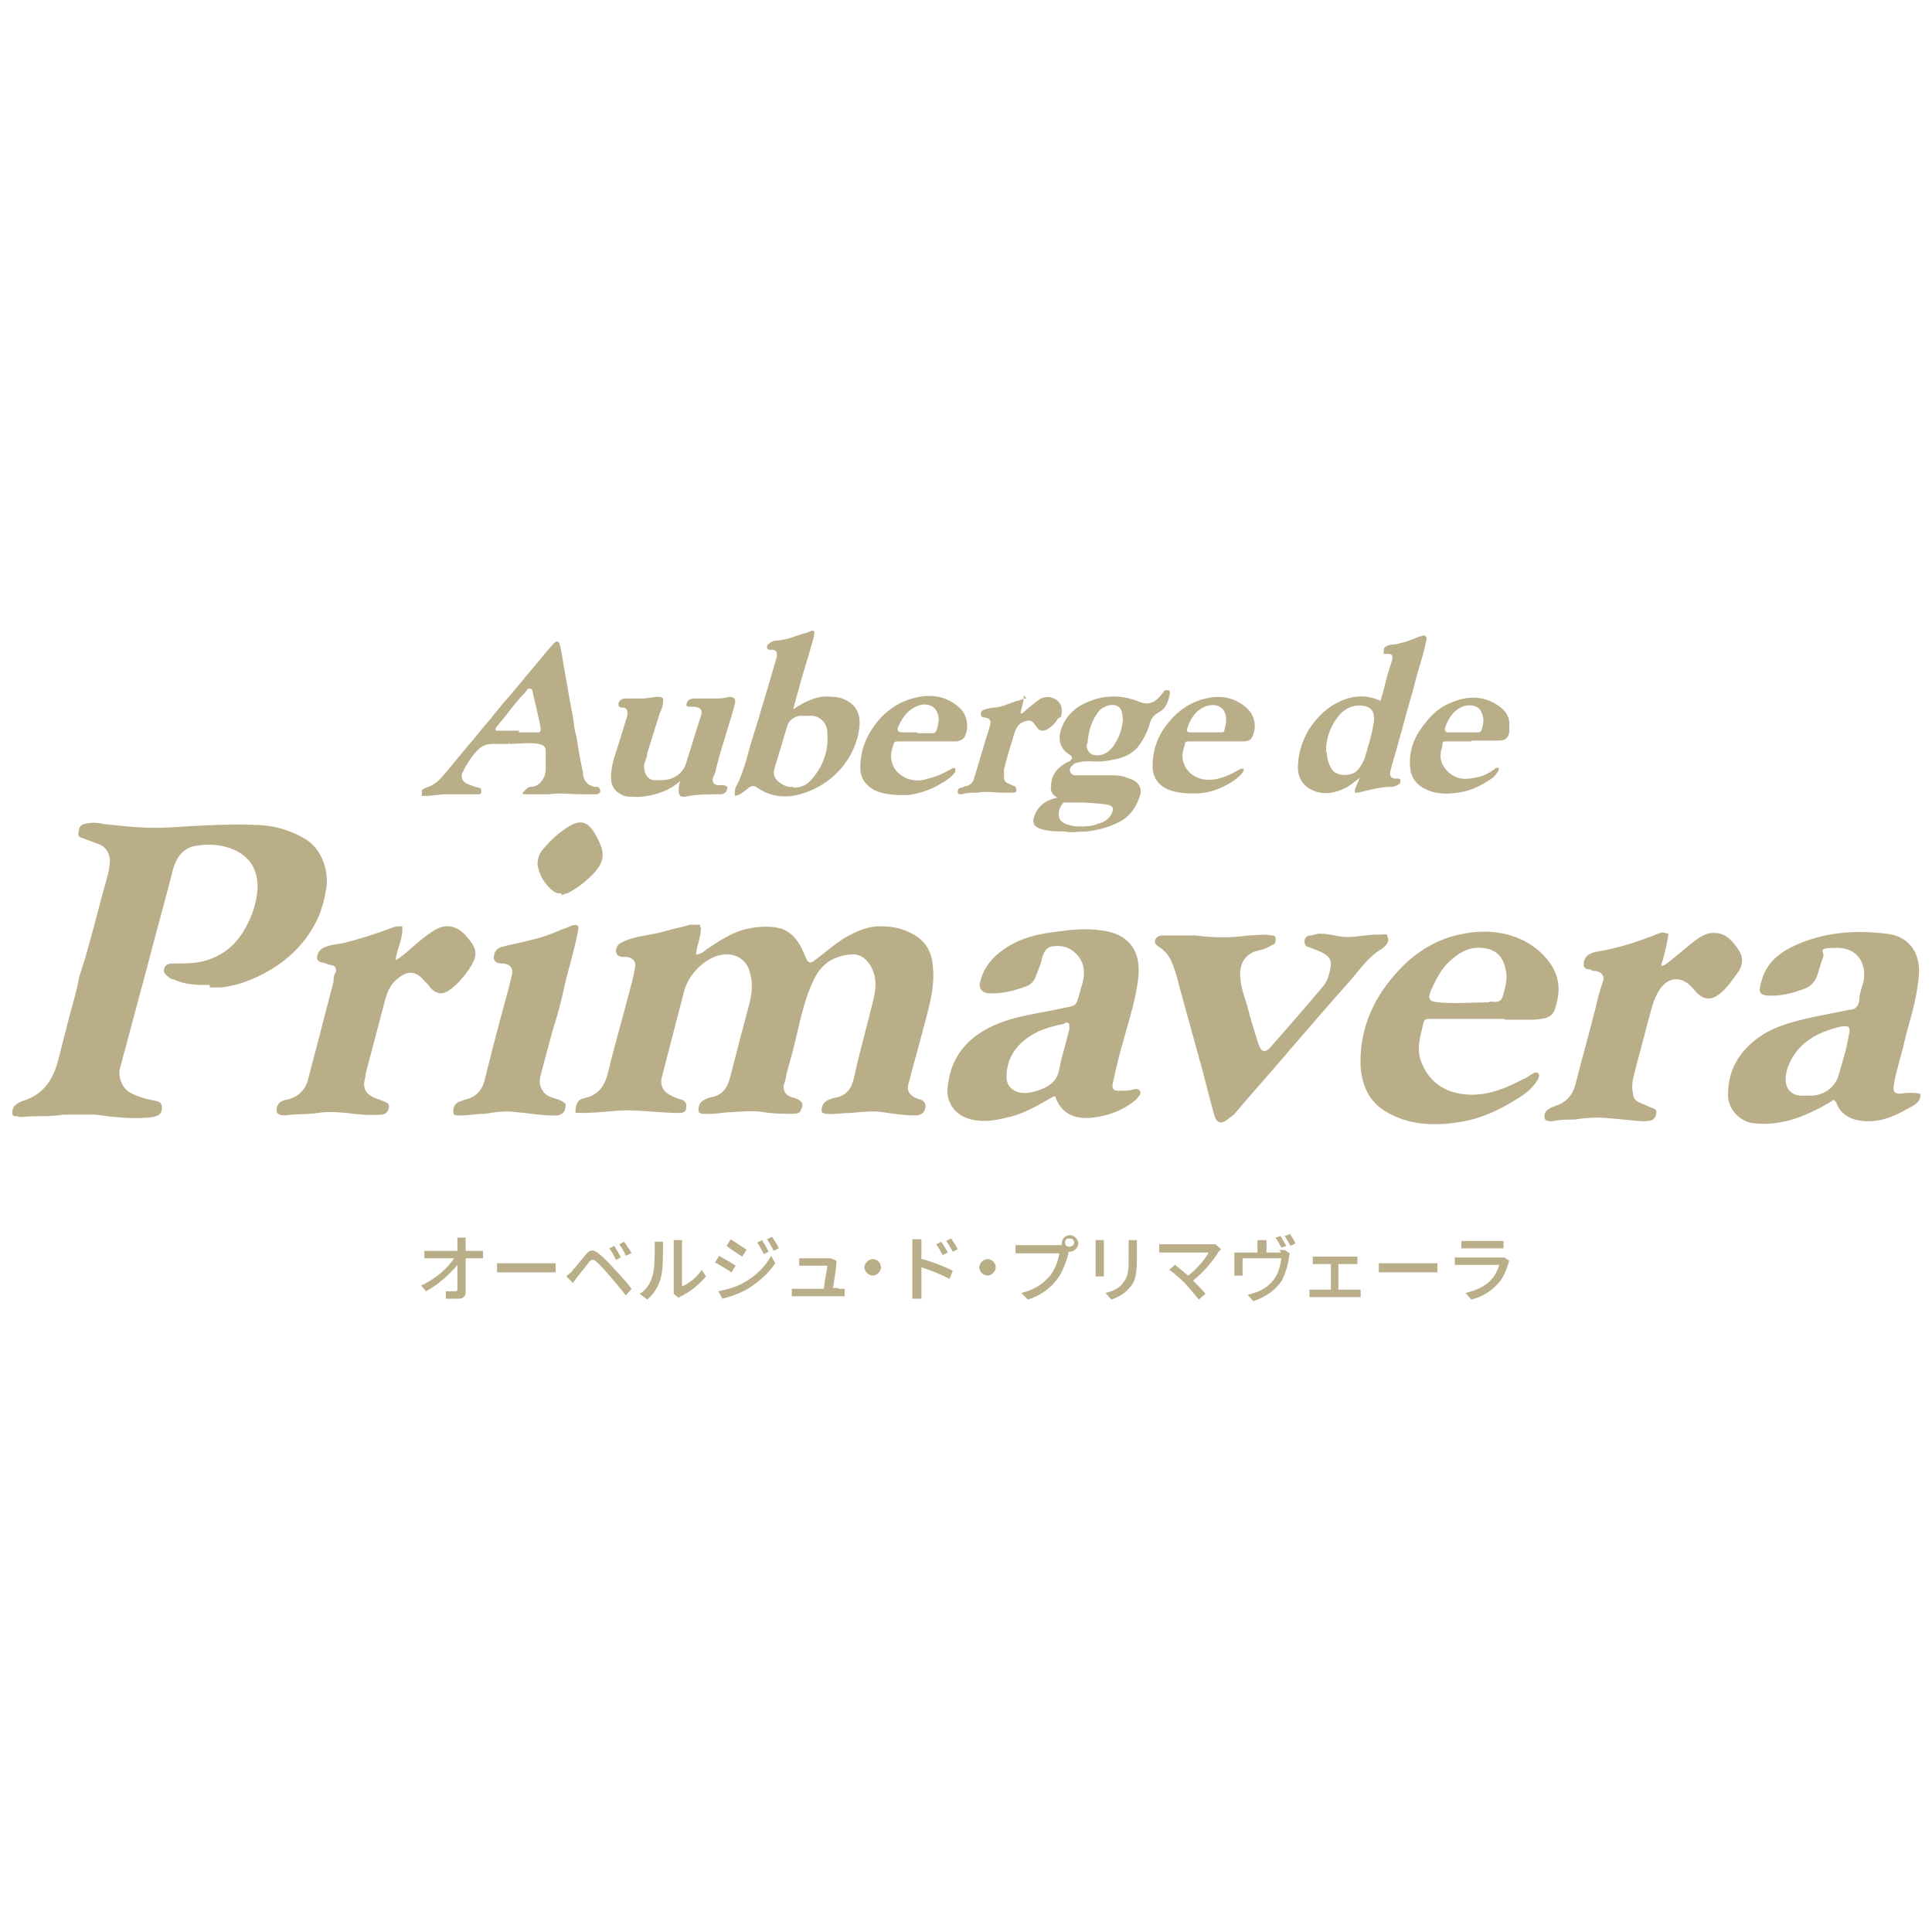 <?xml version="1.0" encoding="UTF-8"?>
<svg xmlns="http://www.w3.org/2000/svg" version="1.1" viewBox="0 0 234 234">
  <defs>
    <style>
      .cls-1 {
        fill: #b9ae88;
      }
    </style>
  </defs>
  <!-- Generator: Adobe Illustrator 28.7.1, SVG Export Plug-In . SVG Version: 1.2.0 Build 142)  -->
  <g>
    <g id="_レイヤー_1" data-name="レイヤー_1">
      <g id="_レイヤー_1-2" data-name="_レイヤー_1">
        <g>
          <g>
            <path class="cls-1" d="M96.1,85.9c.6-.4,1.2-.8,2-1.1.9-.4,1.8-.5,2.7-.4.7,0,1.4.2,2,.6,1.1.7,1.4,1.8,1.3,3-.2,1.8-.9,3.4-2,4.8-1.4,1.7-3.1,2.8-5.2,3.4-1.8.5-3.6.3-5.2-.8q-.5-.4-1,0c-.4.3-.8.7-1.3.9-.2,0-.3.2-.4,0,0,0,0-.3,0-.4,0-.5.3-.9.5-1.3.5-1.2.9-2.5,1.2-3.7.5-1.8,1.1-3.5,1.6-5.3.6-2,1.2-4,1.8-6.1,0-.5,0-.7-.5-.8h-.3c-.2,0-.3,0-.4-.2,0-.2,0-.4.2-.5.2-.2.4-.3.7-.4,1.2,0,2.4-.5,3.6-.9.3,0,.6-.2.9-.3.3,0,.4,0,.3.4,0,.4-.2.9-.3,1.3-.5,1.8-1.1,3.6-1.6,5.5-.2.7-.4,1.4-.6,2.2h0ZM96.1,95.4c.9,0,1.6-.3,2.2-1,1.4-1.6,2.1-3.5,1.9-5.7,0-.9-.6-1.8-1.7-2-.6,0-1.1,0-1.7,0-.8.2-1.3.6-1.5,1.4-.5,1.7-1,3.3-1.5,5-.2.6,0,1.1.4,1.5.6.5,1.2.8,1.9.7h0Z"/>
            <path class="cls-1" d="M61.6,90.1h-1.9c-.7,0-1.3.2-1.8.7-.8.8-1.4,1.8-1.9,2.8-.2.6,0,1,.5,1.3.5.2,1,.4,1.5.5.2,0,.3.2.3.4s0,.3-.2.4c0,0-.3,0-.5,0h-1.5c-.7,0-1.4,0-2.1,0-.8,0-1.6.2-2.5.2s-.3,0-.4-.2c0-.2,0-.3,0-.5.2-.2.5-.3.8-.4,1.1-.4,1.7-1.3,2.4-2.1.8-1,1.6-1.9,2.4-2.9.9-1,1.7-2.1,2.6-3.1.8-1,1.6-2,2.5-3,1.5-1.8,3-3.6,4.5-5.4.3-.3.5-.6.8-.9s.6-.3.7.2c.2.7.3,1.4.4,2.1.2,1.1.4,2.3.6,3.4.2,1.3.5,2.6.7,3.9,0,.7.3,1.5.4,2.2.2,1.3.4,2.5.7,3.8,0,.6.2,1.2.8,1.6.2,0,.4.2.6.2s.2,0,.3,0c.2,0,.4.2.4.5s-.3.4-.5.4h-1.8c-1.3,0-2.6-.2-3.9,0-.9,0-1.8,0-2.7,0s-.4-.2-.2-.5c.2-.2.4-.4.7-.4.7,0,1.3-.5,1.6-1.2.2-.4.2-.8.2-1.2,0-.6,0-1.3,0-1.9s-.3-.8-.9-.9c-1.2-.2-2.4,0-3.5,0v-.2ZM62.8,88.7h1.7c1,0,1.1.2.9-1h0c-.3-1.4-.6-2.7-.9-3.9,0-.2,0-.3-.3-.4-.2,0-.3,0-.4.2-.2.3-.5.6-.8.9-.5.6-1.1,1.3-1.6,2-.4.5-.9,1.1-1.3,1.6,0,0-.2.3,0,.4,0,0,.2,0,.4,0h2.4Z"/>
            <path class="cls-1" d="M128.3,96.8c-.1,0-.3-.2-.4-.3-.5-.3-.7-.8-.6-1.3,0-1.3.8-2.3,2-2.9.2,0,.4-.2.5-.4.1,0,0-.2,0-.3-.3-.2-.5-.4-.8-.6-.8-.9-.8-1.8-.4-2.9.6-1.5,1.7-2.5,3.2-3.1,2.1-.9,4.2-.8,6.2,0,1.1.5,2,0,2.6-.8.2-.2.3-.4.5-.6.1,0,.2,0,.4,0,.2,0,.2.3.2.4-.2.9-.4,1.8-1.4,2.3-.5.3-.8.6-1,1.2-.3,1.1-.8,2.1-1.5,3-.8.9-1.8,1.3-2.9,1.5-.9.2-1.8.3-2.8.2-.6,0-1.1,0-1.7.2-.3,0-.5.3-.7.5-.3.4,0,1,.5,1h4.2c.7,0,1.4,0,2.1.3.6.2,1.2.4,1.5,1,.2.4.2.8.1,1.1-.4,1.2-1,2.3-2.1,3-1.3.8-2.8,1.2-4.3,1.4-1,0-1.9.2-2.9,0-1,0-2,0-3-.4-.4-.2-.8-.5-.6-1.2.4-1.5,1.6-2.3,3-2.5h.1,0ZM131.6,90.1c0,1.1.7,1.6,1.9,1.3.9-.3,1.4-1,1.8-1.8.4-.7.6-1.5.7-2.3,0-.6-.1-1.6-.7-1.8-.7-.3-1.5,0-2.1.5-1,1.2-1.4,2.6-1.5,4.2h0ZM130.7,100.1c.7,0,1.5,0,2.2-.3.8-.2,1.5-.6,1.8-1.4.2-.5.1-.7-.4-.9-.9-.2-1.9-.2-2.9-.3-.7,0-1.4,0-2.1,0-.2,0-.4,0-.5,0-.2.3-.4.5-.5.9-.2.8,0,1.4.8,1.7.5.2,1.1.3,1.6.3h0Z"/>
            <path class="cls-1" d="M164.7,94.2c-.7.5-1.3,1.1-2.1,1.4-1.4.6-2.8.7-4.2-.2-.8-.6-1.2-1.4-1.2-2.4,0-1.7.5-3.2,1.3-4.6,1.1-1.7,2.5-3,4.4-3.7,1.4-.5,2.9-.5,4.3.2.1-.5.3-.9.4-1.4.3-1.2.6-2.4,1-3.5.1-.5.1-.8-.5-.8s-.5,0-.5-.3,0-.5.3-.6c.4-.3.9-.2,1.3-.3.9-.2,1.8-.5,2.7-.9.3,0,.6-.3.8,0,.2.2,0,.5,0,.7-.2,1-.5,2-.8,3-.4,1.3-.7,2.7-1.1,4-.5,1.7-.9,3.3-1.4,5-.3,1.2-.7,2.4-1,3.6-.1.5,0,.8.5.9.1,0,.2,0,.4,0,.2,0,.3,0,.3.3s0,.3-.2.4c-.3.2-.6.3-.9.3-1.4,0-2.7.4-4,.7-.1,0-.3,0-.4,0v-.4c.2-.5.4-.9.6-1.4h0ZM160.7,91.1c0,.7.2,1.5.7,2.2.7.8,2.4.7,3,0,.4-.4.7-1,.9-1.5.4-1.4.9-2.9,1.1-4.4.1-.9-.1-1.7-1.2-1.9-1.2-.2-2.1.2-2.9,1-1.1,1.3-1.7,2.8-1.7,4.6h0Z"/>
            <path class="cls-1" d="M88.1,95.3c0,.5-.2.8-.7.9h-.4c-1.3,0-2.7,0-4,.3h-.3c-.3,0-.4-.2-.5-.5,0-.4,0-.9.2-1.4-.6.5-1.2.9-1.9,1.2-1.3.5-2.5.8-3.9.7-.5,0-.9,0-1.4-.3-.8-.4-1.2-1.1-1.2-2,0-1.3.4-2.5.8-3.7.4-1.3.8-2.6,1.2-3.9,0-.5,0-.8-.5-.9-.3,0-.6,0-.6-.4s.4-.7.8-.7h2.1c.6,0,1.3-.2,1.9-.2s.7.2.6.7c0,.4-.2.9-.4,1.3-.5,1.6-1,3.2-1.5,4.8,0,.5-.3,1-.4,1.5,0,1,.4,1.8,1.4,1.8s1.7,0,2.5-.5c.7-.4,1.1-1.1,1.3-1.9.6-1.8,1.1-3.6,1.7-5.4.2-.7,0-1-.8-1.1h-.7c-.3,0-.3-.3-.2-.5.2-.5.7-.5,1.1-.5h2.2c.6,0,1.2,0,1.8-.2.8,0,.8.4.7.9-.4,1.5-.9,3-1.3,4.4-.4,1.2-.7,2.4-1,3.5,0,.3-.2.6-.3.9-.2.6,0,1,.7,1s.7,0,1,.2h0Z"/>
            <path class="cls-1" d="M114.8,89.8h-6c-.3,0-.5,0-.6.4-.2.7-.4,1.3-.2,2,.2,1,.9,1.7,1.9,2.1.8.3,1.7.3,2.5,0,1-.2,2-.7,2.9-1.2,0,0,.2-.2.4,0,0,0,0,.3,0,.4-.5.7-1.2,1.1-1.9,1.5-1.2.7-2.4,1.1-3.8,1.3-1.4,0-2.8,0-4.1-.6-1.1-.6-1.7-1.5-1.7-2.7,0-2.4.9-4.3,2.5-6.1,1.1-1.1,2.3-1.9,3.8-2.3,2.1-.6,4.1-.4,5.8,1.2.9.9,1.1,2.4.5,3.5-.2.3-.5.4-.9.5h-1.1ZM111.1,88.8h1.8c.2,0,.4,0,.5-.3.2-.4.2-.8.3-1.3,0-.7-.3-1.4-.9-1.7-.7-.3-1.4-.2-2.1.2-.9.5-1.5,1.4-1.9,2.3-.2.5,0,.7.5.7h1.8,0Z"/>
            <path class="cls-1" d="M147.2,89.8h-3.2c-.3,0-.5,0-.5.4-.2.7-.4,1.3-.2,2,.3,1.2,1.3,2,2.5,2.2s2.3-.2,3.4-.7c.4-.2.7-.4,1.1-.6.1,0,.2,0,.3,0s0,.2,0,.3c-.3.5-.7.8-1.1,1.1-1.3.9-2.8,1.5-4.4,1.6-1.3,0-2.5,0-3.7-.5-1.2-.6-1.8-1.5-1.8-2.8,0-2.1.7-3.9,2.1-5.5,1-1.2,2.2-2,3.6-2.5,1.9-.6,3.7-.6,5.4.7,1.2.9,1.6,2.3,1,3.7-.2.5-.7.6-1.2.6h-3.3ZM146.1,88.7h1.8c.2,0,.4,0,.4-.3.1-.4.2-.7.2-1.1.1-1.4-.9-2.2-2.3-1.8-1.3.4-2,1.5-2.4,2.7-.1.4,0,.5.4.5h1.9Z"/>
            <path class="cls-1" d="M178.3,89.8h-3.1c-.3,0-.5,0-.5.4s-.2.7-.2,1c-.2,1.4.9,2.5,1.8,2.9.9.4,1.9.2,2.8,0,.8-.2,1.5-.6,2.1-1.1h.3c.1,0,0,.2,0,.3-.2.4-.4.6-.7.9-1.3.9-2.6,1.6-4.2,1.8-1.3.2-2.7.2-3.9-.4-1.1-.5-1.8-1.4-1.9-2.6-.2-2.1.5-3.8,1.8-5.4.9-1.2,2-2.1,3.4-2.6,2-.8,4-.7,5.8.7.6.5,1.1,1.3,1,2.1v.9c-.2.8-.5,1-1.4,1h-3.2,0ZM177.2,88.7h1.8c.2,0,.3,0,.4-.2.3-.8.4-1.5,0-2.3-.3-.7-1.2-.9-2-.7-1.3.4-2,1.5-2.4,2.7,0,.2,0,.5.4.5h1.8Z"/>
            <path class="cls-1" d="M124,84.3c0,.8-.3,1.4-.4,2.1h.2c.7-.6,1.4-1.2,2.1-1.7,1.1-.7,2.7,0,2.7,1.3s-.3.7-.5,1.1c-.3.5-.7.9-1.2,1.2-.5.3-1,.3-1.3-.2-.2-.2-.3-.5-.6-.7-.4-.3-1.2,0-1.6.4-.5.6-.6,1.2-.8,1.9-.4,1.2-.7,2.3-1,3.5,0,.2,0,.5,0,.8s0,.7.5.9c.2,0,.4.2.7.3.2,0,.3.2.3.5s-.2.3-.4.3h-1.4c-1,0-1.9-.2-2.9,0-.6,0-1.3,0-1.9.2-.2,0-.5,0-.5-.2,0-.3,0-.5.4-.6.2,0,.4-.2.7-.2.5-.2.8-.5.9-1,.4-1.3.8-2.7,1.2-4,.2-.8.5-1.5.7-2.3.2-.6,0-.9-.6-1-.2,0-.4,0-.5-.3,0-.3,0-.5.3-.6.4-.2.8-.2,1.2-.3,1,0,1.9-.5,2.8-.8.4,0,.7-.3,1.2-.3l-.2-.3Z"/>
          </g>
          <g>
            <path class="cls-1" d="M84.9,112.3c0,1.2-.5,2.2-.6,3.3.6,0,1-.4,1.4-.7,1.5-1,3-2,4.8-2.4,1.4-.3,2.9-.4,4.2,0,1.6.6,2.3,2,2.9,3.5.3.7.6.7,1.1.3,1.2-.9,2.3-1.9,3.6-2.7,1.4-.8,2.9-1.5,4.6-1.4,1.3,0,2.5.3,3.6.9,1.7.9,2.4,2.3,2.5,4.1.2,2.1-.3,4.1-.8,6-.7,2.7-1.5,5.5-2.2,8.2-.2.8.3,1.4,1.2,1.7.4.1.8.2.9.8,0,.7-.4,1.2-1.2,1.2-1.4,0-2.7-.2-4-.4s-2.6,0-3.9.1c-1,0-1.9.2-2.9.1-.3,0-.5-.1-.6-.3,0-1.3,1-1.5,1.9-1.7s1.5-.8,1.8-1.6.4-1.6.6-2.4c.6-2.5,1.3-5,1.9-7.5.4-1.5.6-3-.3-4.5-.6-.9-1.3-1.4-2.4-1.3-2,.2-3.5,1.1-4.4,3-1,2-1.5,4.2-2,6.3-.4,1.8-.9,3.6-1.4,5.4,0,.4-.2.8-.3,1.3,0,.7.4,1.1,1,1.3.4.1.8.2,1.1.5.3.3.2.7,0,1,0,.4-.5.5-.9.5-1.2,0-2.4,0-3.6-.2-1.3-.2-2.5-.1-3.8,0-1.1,0-2.2.3-3.3.2-.3,0-.7,0-.8-.3,0-.4,0-.7.3-1.1.3-.3.8-.5,1.2-.6,1.3-.2,2-1.1,2.3-2.3.8-3.1,1.6-6.2,2.4-9.2.3-1.2.4-2.4,0-3.7-.3-1.2-1.3-2-2.5-2.1-2.4-.2-4.8,2.2-5.4,4.3-.9,3.5-1.8,6.9-2.7,10.4-.3,1,0,1.9,1.1,2.4.4.2.8.4,1.3.5.5.2.6.6.5,1,0,.5-.4.6-.8.6-1.3,0-2.5-.1-3.8-.2-1.5-.1-3-.2-4.5,0-1.2.1-2.4.2-3.6.2s-.5-.1-.7-.2c0-1,.4-1.5,1.1-1.6,1.8-.4,2.5-1.6,2.9-3.3.7-3,1.6-6,2.4-9.1.3-1.1.6-2.2.8-3.3.2-.8-.2-1.3-1-1.4h-.2c-.5,0-1,0-1.1-.7,0-.5.3-.9.8-1.1,1.6-.8,3.4-.8,5.1-1.3,1-.3,2.1-.5,3.1-.8.4,0,.7,0,1.2,0v.3Z"/>
            <path class="cls-1" d="M25.4,119.3c-1.5,0-3,0-4.4-.7-.2,0-.3,0-.5-.2-.4-.3-.8-.6-.6-1.1.1-.5.6-.6,1.1-.6,1.1,0,2.2,0,3.3-.2,2.2-.5,3.8-1.6,5-3.4,1.1-1.7,1.8-3.6,1.9-5.6,0-2.2-.9-3.7-2.9-4.6-1.4-.6-2.9-.7-4.3-.5-2,.2-2.8,1.7-3.2,3.5-1,3.9-2.1,7.8-3.1,11.7-1.1,4-2.1,7.9-3.2,11.9-.2.9.3,2.3,1.2,2.8s1.9.8,3,1c.6.1,1,.3.9,1,0,.7-.6.9-1.1,1-2.4.3-4.7,0-7-.3h-3.8c-1.2.2-2.4.2-3.6.2s-1.3.2-2,0c-.2,0-.6,0-.6-.3s0-.6.2-.9c.4-.4.8-.6,1.2-.7,2.5-.8,3.6-2.7,4.2-5.1.4-1.6.8-3.1,1.2-4.7.4-1.6.9-3.1,1.2-4.7.2-1.1.7-2.2,1-3.4.9-3.2,1.7-6.4,2.6-9.6.1-.5.2-1,.2-1.6s-.3-1.5-1.2-1.9c-.7-.3-1.4-.5-2.1-.8-.3,0-.6-.3-.5-.6.1-.4,0-.9.7-1.1.8-.2,1.6-.2,2.3,0,2.8.3,5.5.6,8.3.4,3.2-.2,6.4-.4,9.7-.3,2.3,0,4.5.5,6.6,1.8,1.9,1.2,2.8,3.9,2.4,6-.2,1.2-.5,2.4-1,3.5-1.1,2.4-2.8,4.3-5,5.8-2,1.3-4.2,2.3-6.7,2.6h-1.4v-.2Z"/>
            <path class="cls-1" d="M127.6,132.8c-1.6.9-3.2,1.9-5,2.4-1.6.4-3.2.8-4.9.4-2.2-.5-3.2-2.3-2.9-4.1.4-3.6,2.5-6,5.8-7.4,2.3-1,4.8-1.3,7.2-1.8,3.1-.7,2.3,0,3.3-3.2.4-1.4.2-2.8-1-3.8-.7-.6-1.5-.8-2.4-.7-1.1,0-1.4,1-1.6,1.9-.2.7-.5,1.3-.7,1.9-.2.5-.6.9-1.2,1.1-1.4.5-2.9.9-4.4.8-.8,0-1.3-.6-1.1-1.3.3-1.4,1.1-2.6,2.2-3.5,1.9-1.6,4.2-2.3,6.7-2.6,2-.3,3.9-.5,5.9-.2,3,.4,4.6,2.2,4.4,5.3-.2,2.7-1.1,5.3-1.8,7.9-.5,1.7-.9,3.4-1.3,5.2-.2.8.1,1.1,1,1,.5,0,1.1,0,1.6-.2.3,0,.6,0,.7.3.1.2,0,.4-.2.6-.4.6-1,.9-1.6,1.3-1.4.8-2.9,1.2-4.4,1.3-1.9.1-3.4-.6-4.1-2.6h-.2ZM129.5,124c-.2-.2-.4-.2-.6,0-1.1.2-2.1.5-3.1.9-2.2,1.1-3.8,2.7-3.9,5.4,0,.9.3,1.5,1.2,1.9.8.3,1.5.2,2.2,0,1.4-.4,2.7-1,3-2.7.2-1.2.6-2.4.9-3.6.1-.6.4-1.1.3-1.7h0Z"/>
            <path class="cls-1" d="M232.6,132.6c0,.9-.8,1.3-1.4,1.6-1.9,1.1-3.8,1.9-6.1,1.5-1.1-.2-2.1-.8-2.6-1.9,0-.2-.2-.4-.4-.6-1.4.9-2.8,1.6-4.4,2.2-1.8.6-3.7.9-5.6.6-1.5-.3-2.9-1.8-2.8-3.5,0-2.5,1-4.6,3-6.3,2.1-1.8,4.6-2.4,7.2-3,1.5-.3,3-.6,4.5-.9.7,0,1.1-.4,1.2-1.2,0-.7.3-1.5.5-2.2.4-1.9-.5-4.1-3.2-4.1s-1.4.4-1.7,1.2c-.4.9-.5,1.8-.9,2.6-.3.5-.7.9-1.2,1.1-1.3.5-2.7.9-4.2.9s-1.5-.5-1.2-1.6c.5-2.1,1.9-3.4,3.7-4.3,3.7-1.8,7.6-2.1,11.6-1.6,1.7.2,3.1,1.2,3.6,2.9.4,1.2.2,2.5,0,3.8-.3,2.1-1,4.1-1.5,6.2-.4,1.8-1,3.5-1.3,5.3-.2,1,.1,1.3,1.2,1.1,1-.1,1.7,0,2,.1h0ZM218.8,132.7h.5c1.7,0,3-1.1,3.4-2.5s.4-1.4.6-2.1c.3-1,.5-2,.7-3.1.1-.5-.1-.8-.7-.7-.4,0-.9.2-1.3.3-2.4.7-4.4,2-5.4,4.5-.7,1.8-.4,3.8,2.1,3.6h0Z"/>
            <path class="cls-1" d="M182.3,123.4h-9.1c-.4,0-.7,0-.8.5-.3,1.4-.8,2.8-.4,4.3.6,2,2.1,3.7,4.5,4.2,2.8.6,5.3-.3,7.8-1.6.5-.2.9-.5,1.4-.8.2-.1.4-.2.6,0,.2.2.1.4,0,.7-.6,1-1.4,1.7-2.4,2.3-2.2,1.4-4.5,2.5-7.1,2.9-3.1.5-6.2.4-9-1.3-2-1.2-2.8-3.1-3-5.3-.2-4.3,1.3-8,4.1-11.2,2.2-2.6,5-4.4,8.3-5,3.9-.8,8.1.2,10.5,3.5,1.3,1.8,1.3,3.7.6,5.7-.4,1.1-1.5,1.1-2.5,1.2h-3.6,0ZM180.4,121.3c.5,0,1.3.3,1.6-.6.3-1,.6-2.1.4-3.1-.2-1.2-.8-2.4-2.3-2.7-1.8-.4-3.2.3-4.5,1.5-1.1,1-1.7,2.3-2.3,3.6-.4,1-.2,1.3.9,1.4,2,.2,4.1,0,6.2,0h0Z"/>
            <path class="cls-1" d="M160.1,113.1c.8,0,1.4.2,2.1.3,1.5.3,3-.2,4.5-.2s1.2-.2,1.4.4c.2.5-.3,1-.7,1.3-1.6.9-2.6,2.4-3.8,3.8-2.5,2.8-5,5.7-7.5,8.6-2.1,2.5-4.3,4.9-6.4,7.4-.2.3-.5.5-.8.7-1,.9-1.6.7-1.9-.6-.6-2.1-1.1-4.3-1.7-6.4-.8-2.9-1.6-5.8-2.4-8.7-.3-1.1-.5-2.1-1-3.2-.3-.8-.9-1.4-1.5-1.8-.3-.2-.6-.4-.5-.8s.5-.6.9-.6c1.3,0,2.7,0,4,0,2.2.3,4.3.3,6.4,0,.9,0,1.9-.2,2.8,0,.2,0,.5,0,.5.4s0,.6-.3.7c-.5.3-1.1.6-1.7.7-1.4.3-2.2,1.2-2.3,2.7,0,1.4.4,2.6.8,3.8.4,1.6.9,3.2,1.4,4.8.4,1.1.8,1.2,1.6.3,2.1-2.4,4.2-4.8,6.3-7.3.6-.8.8-1.7.9-2.7,0-.7-.6-1.1-1.2-1.4-.5-.2-1-.4-1.5-.6-.3,0-.5-.3-.5-.7s.3-.7.7-.7.9-.3,1.3-.2h0Z"/>
            <path class="cls-1" d="M48.7,112.1c.2,1.5-.6,2.7-.8,4.2.9-.5,1.6-1.2,2.3-1.8.7-.6,1.4-1.2,2.2-1.7,1.6-1.1,3-.6,4,.5,1.4,1.6,1.6,2.3.4,4.1-.6.9-1.3,1.7-2.2,2.4-.9.7-1.7.7-2.5-.2-.2-.3-.4-.5-.7-.8-1-1.2-2-1.3-3.2-.3-.8.6-1.2,1.4-1.5,2.4-.8,3-1.6,6.1-2.4,9.1,0,.4-.2.9-.2,1.3,0,1,.7,1.5,1.6,1.8.3.1.6.2.8.3.3.1.7.3.6.7,0,.4-.3.8-.8.9-1.4.1-2.9,0-4.3-.2-1.2-.1-2.3-.2-3.5,0-1.3.2-2.7.1-4,.3-.4,0-1-.1-1-.6s.2-.9.6-1.1c.3-.2.7-.2,1-.3,1.2-.4,1.9-1.2,2.2-2.3.6-2.4,1.3-4.9,1.9-7.3.4-1.5.8-3.1,1.2-4.6,0-.4,0-.8.3-1.2,0-.3,0-.7-.5-.8-.3,0-.7-.2-1-.3-.4,0-.8-.2-.8-.6s.2-.8.6-1.1c.8-.5,1.8-.5,2.7-.7,2-.5,3.8-1.1,5.7-1.8.4-.2.8-.2,1.2-.2h.1Z"/>
            <path class="cls-1" d="M202.1,113c-.2,1.4-.5,2.6-.9,3.9.1.2.2,0,.4,0,1.1-.8,2.1-1.7,3.1-2.5.9-.7,1.8-1.5,3-1.4,1.3,0,2.2,1,2.9,2.1.6.9.5,1.9-.2,2.8-.6.8-1.1,1.6-1.8,2.2-1.3,1.2-2.3,1.1-3.4-.2-1.5-1.9-3.4-1.7-4.5.5-.6,1.1-.8,2.4-1.2,3.7-.5,2-1.1,4.1-1.6,6.1-.2.8-.3,1.5-.1,2.3,0,.5.3.8.7,1,.5.2,1.1.5,1.6.7.3.1.6.2.5.6,0,.4-.2.7-.6.9-.4.1-.8.1-1.1.1-1.5-.1-3-.3-4.5-.4-1.2-.1-2.5,0-3.7.2-.9,0-1.8,0-2.7.2-.3,0-.8,0-.9-.3-.1-.5,0-.9.5-1.2.3-.2.6-.3.9-.4,1.2-.4,2-1.3,2.3-2.5.8-3.2,1.7-6.3,2.5-9.5.2-1,.5-2,.8-2.9.3-.7,0-1.2-.8-1.4-.2,0-.5,0-.7-.2-.3,0-.7,0-.8-.5,0-.4.1-.8.4-1.1.3-.3.7-.4,1-.5,2.6-.4,5.1-1.2,7.6-2.2.4-.2.7-.2,1.2,0h.1Z"/>
            <path class="cls-1" d="M68.5,133.9c0,1-.7,1.3-1.6,1.2-1.5,0-3-.3-4.4-.4-1.3-.2-2.5,0-3.8.2-.9,0-1.9.2-2.8.2s-1,0-1-.5.2-1,.8-1.2c.2,0,.4-.2.6-.2,1.3-.3,2.1-1.1,2.4-2.4.9-3.6,1.8-7.1,2.8-10.7.2-.7.3-1.3.5-2,.2-.8-.2-1.3-1-1.4-.5,0-1,0-1.2-.6,0-.7.3-1.2.9-1.4,1.1-.3,2.3-.5,3.4-.8,1.4-.3,2.8-.8,4.1-1.4.3,0,.7-.3,1.1-.4.6-.2.9,0,.7.7-.4,2.2-1.1,4.3-1.6,6.5-.4,1.9-.9,3.8-1.5,5.6-.4,1.6-.9,3.3-1.3,4.9-.2.7-.4,1.4,0,2.1.4.8,1.1,1,1.8,1.2.4.1.8.3,1.1.6v.2Z"/>
            <path class="cls-1" d="M68,108.2c-.3,0-.6,0-.9-.2-1.1-.8-1.8-2-2-3.3,0-.8.3-1.5.8-2,.7-.8,1.5-1.6,2.4-2.2,1.9-1.4,2.9-1.2,4,.9,1,1.9,1,2.9-.5,4.5-.9.9-1.9,1.7-3.1,2.3-.2,0-.5.2-.7.2v-.2Z"/>
          </g>
          <g>
            <path class="cls-1" d="M57.7,151.5h.8v.9h-2.1v4.1c0,.5-.3.8-.9.8h-1.5v-.9h1.1c.3,0,.3-.1.3-.4v-2.8c-.8,1-2.3,2.4-3.8,3.2l-.6-.7c1.8-.8,3.3-2.2,4-3.3h-3.6v-.9h4v-1.6h1v1.6h1.3Z"/>
            <path class="cls-1" d="M60.2,153h7.1v1.1h-7.1s0-1.1,0-1.1Z"/>
            <path class="cls-1" d="M69.3,153.9c.4-.4,1.1-1.3,1.7-2,.5-.6.9-.6,1.6,0,.6.5,1.3,1.2,1.8,1.8.6.6,1.5,1.6,2.1,2.4l-.7.8c-.6-.8-1.4-1.7-1.9-2.3-.6-.7-1.3-1.5-1.7-1.8-.3-.3-.5-.3-.8,0-.4.5-1.1,1.4-1.5,1.9-.2.3-.4.5-.5.7l-.8-.8c.2-.2.4-.4.7-.6h0ZM75.2,152.3l-.6.3c-.2-.5-.5-1-.8-1.4l.6-.3c.2.3.6,1,.8,1.4ZM76.4,151.8l-.6.3c-.2-.5-.5-1-.8-1.4l.6-.3c.2.3.7,1,.9,1.4h0Z"/>
            <path class="cls-1" d="M77.5,156.7c.8-.5,1.3-1.3,1.5-2.1.3-.8.3-2.5.3-3.5s0-.5,0-.7h1v.7c0,1,0,2.9-.3,3.8-.3,1-.8,1.8-1.6,2.5l-.8-.6h0ZM81.6,156.7v-6.5h1v5.6c.8-.3,1.8-1.1,2.4-2l.5.8c-.8,1-2,1.9-3,2.4-.2,0-.2.2-.3.2l-.6-.5h0Z"/>
            <path class="cls-1" d="M89.1,153.3l-.5.8c-.5-.3-1.4-.9-2-1.2l.5-.8c.5.3,1.6.9,2,1.2ZM90,155.4c1.5-.8,2.7-2,3.4-3.3l.5.9c-.8,1.2-2,2.3-3.5,3.2-.9.5-2.1.9-2.9,1.1l-.5-.9c1-.2,2.1-.5,3-1ZM90.4,151.4l-.5.8c-.5-.3-1.4-.9-1.9-1.3l.5-.8c.5.3,1.5,1,2,1.3h0ZM93.1,151.6l-.6.3c-.2-.5-.5-1-.8-1.4l.6-.3c.2.3.6,1,.8,1.4ZM94.3,151.2l-.6.3c-.2-.5-.5-.9-.8-1.4l.6-.3c.2.3.6.9.8,1.3h0Z"/>
            <path class="cls-1" d="M101.5,156.1h.8v.9h-6.4v-.9h3.9c0-.8.4-2.3.4-2.8h-3.4v-.9h3.8l.7.3v.3c0,.6-.3,2.2-.4,3h.7,0Z"/>
            <path class="cls-1" d="M105.7,152.5c.6,0,1,.5,1,1s-.5,1-1,1-1-.5-1-1,.5-1,1-1Z"/>
            <path class="cls-1" d="M111.7,152.5c1.2.3,2.9,1,3.7,1.4l-.4,1c-.9-.5-2.4-1.1-3.4-1.4v3.8h-1.1v-7.2h1.1v2.4h.1ZM114.2,152.1c-.2-.5-.5-.9-.8-1.4l.6-.3c.2.3.6.9.8,1.3l-.6.3h0ZM115.4,151.6c-.3-.5-.5-.9-.8-1.3l.6-.3c.2.3.6.9.8,1.3l-.6.3Z"/>
            <path class="cls-1" d="M119.6,152.5c.6,0,1,.5,1,1s-.5,1-1,1-1-.5-1-1,.5-1,1-1Z"/>
            <path class="cls-1" d="M128.2,150.8h.4v-.2c0-.6.5-1,1-1s1,.5,1,1-.5,1-1,1-.2,0-.2,0v.2c-.2.9-.7,2.3-1.4,3.2-.8,1-1.9,1.9-3.5,2.4l-.8-.8c1.7-.4,2.7-1.2,3.5-2.1.6-.8,1-1.9,1.1-2.7h-5.3v-1h5.3,0ZM130.1,150.5c0-.3-.2-.5-.6-.5s-.5.2-.5.5.2.5.5.5.6-.2.6-.5Z"/>
            <path class="cls-1" d="M133.7,150.2v4.4h-1v-4.4h1ZM137.7,150.2v2.4c0,2-.3,2.8-1,3.5-.6.7-1.5,1.1-2.1,1.3l-.7-.8c.8-.2,1.6-.5,2.1-1.2.6-.7.7-1.4.7-2.9v-2.3h1Z"/>
            <path class="cls-1" d="M147.9,151.3l-.3.3c-.6,1-1.8,2.5-3.1,3.5.5.5,1.1,1.1,1.5,1.6l-.8.7c-.4-.5-1.1-1.3-1.6-1.9-.5-.5-1.5-1.4-2-1.7l.7-.6c.3.2,1,.8,1.6,1.3,1.2-.9,2.1-2.1,2.5-2.8h-6v-1h6.8l.7.6h0Z"/>
            <path class="cls-1" d="M154.9,151.4h.7l.6.4c0,.2-.1.4-.1.6-.1.8-.4,1.8-.8,2.6-.7,1.2-2,2.1-3.5,2.6l-.7-.8c.3,0,.7-.2,1.1-.3.8-.3,1.7-.9,2.2-1.7.5-.7.7-1.7.8-2.4h-4.7v2.1h-1v-2.8h2.8v-1.5h1.1v1.5h1.8l-.3-.3ZM155.2,151.1c-.2-.4-.5-.9-.7-1.2l.6-.2c.2.3.5.9.7,1.2l-.6.2ZM156.2,149.4c.2.3.6.9.7,1.2l-.6.3c-.2-.4-.5-.9-.7-1.2l.6-.2h0Z"/>
            <path class="cls-1" d="M164.2,156.2h.6v.9h-6.2v-.9h2.6v-3.1h-2.2v-.9h5.4v.9h-2.3v3.1h2.1Z"/>
            <path class="cls-1" d="M167,153h7.1v1.1h-7.1v-1.1Z"/>
            <path class="cls-1" d="M182.8,152.7s-.1.2-.1.3c-.3.9-.6,1.8-1.3,2.5-.9,1-2,1.6-3.2,1.9l-.7-.8c1.3-.3,2.4-.8,3.1-1.6.5-.5.8-1.2,1-1.8h-5.4v-.9h6l.6.4h0ZM177,150.3h5.1v.9h-5.1v-.9Z"/>
          </g>
        </g>
      </g>
    </g>
  </g>
</svg>